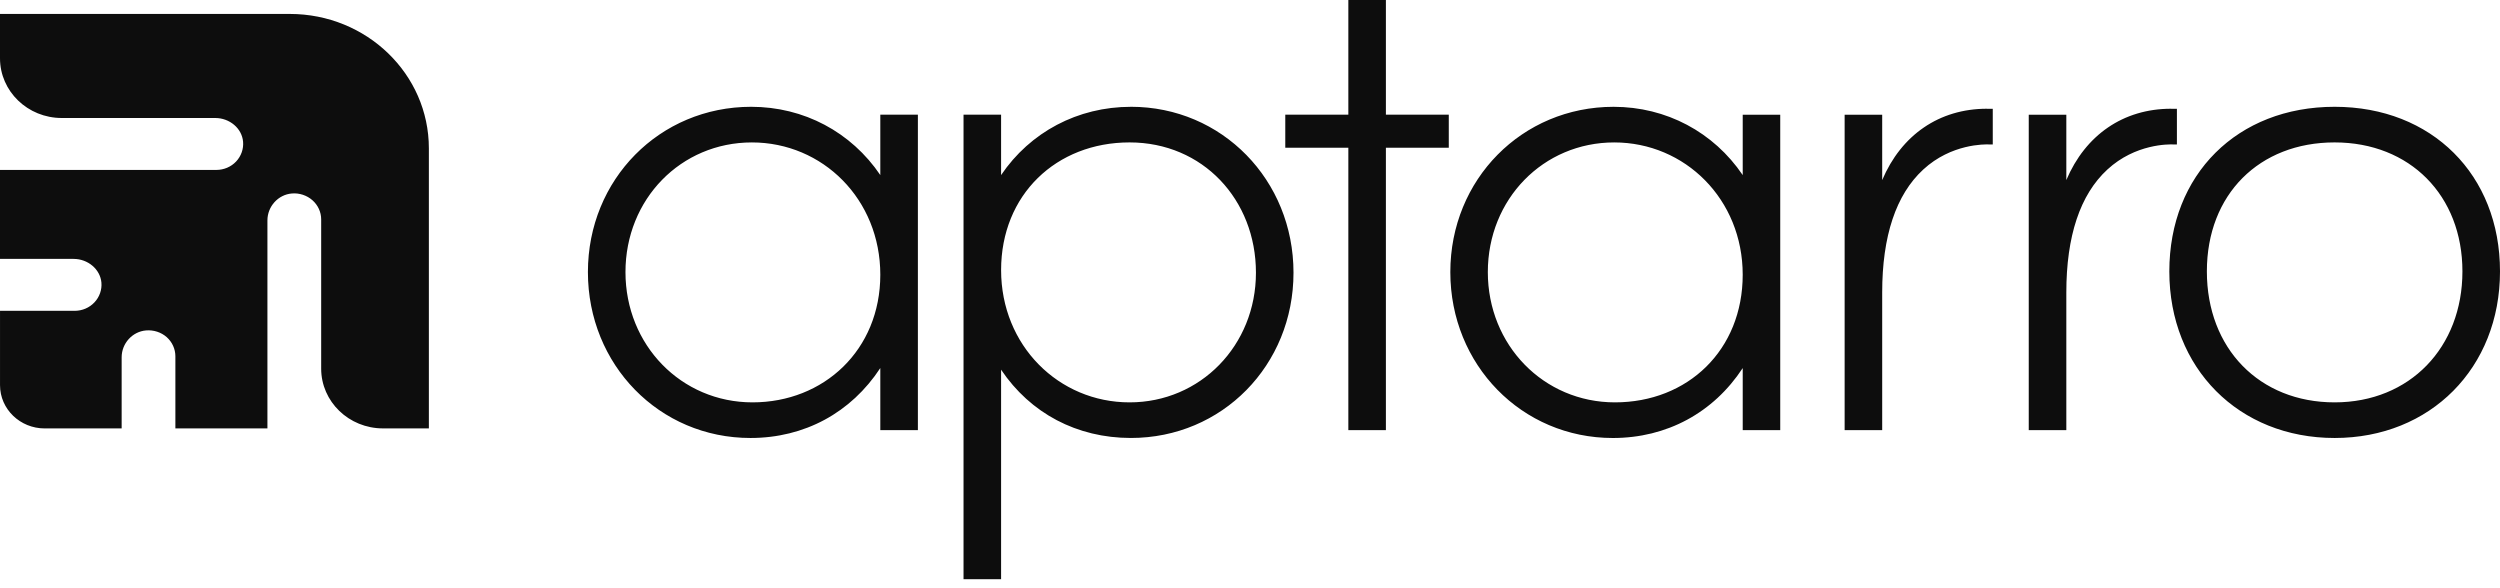 <svg width="170" height="40" viewBox="0 0 170 40" fill="none" xmlns="http://www.w3.org/2000/svg">
<path fill-rule="evenodd" clip-rule="evenodd" d="M94.241 -0.004V7.799H98.517V10.044H94.241V29.248H91.687V10.044H87.399V7.799H91.687V-0.004H94.241ZM29.163 29.133V10.087C29.163 5.038 24.931 0.948 19.707 0.948H0V3.963C0 6.208 1.884 8.027 4.205 8.024H14.636C15.616 8.024 16.451 8.728 16.529 9.633C16.573 10.126 16.399 10.618 16.056 10.982C15.712 11.348 15.222 11.555 14.711 11.555H0V17.605H5.002C5.982 17.605 6.813 18.309 6.896 19.211C6.94 19.704 6.766 20.198 6.423 20.56C6.079 20.928 5.588 21.136 5.078 21.136H0.001V26.191C0.001 27.818 1.363 29.133 3.042 29.133H8.272V24.296C8.272 23.351 9.001 22.545 9.934 22.469C10.444 22.426 10.956 22.591 11.334 22.923C11.711 23.258 11.926 23.732 11.926 24.225V29.133H18.185V14.987C18.185 14.04 18.914 13.233 19.847 13.157C20.351 13.112 20.869 13.283 21.244 13.615C21.621 13.947 21.84 14.421 21.84 14.914V25.067C21.84 27.311 23.723 29.131 26.045 29.131H29.165L29.163 29.133ZM59.861 11.906V7.799H62.416V29.247H59.861V25.027C57.872 28.062 54.706 29.783 51.032 29.783C44.831 29.783 39.978 24.804 39.978 18.501C39.978 12.198 44.854 7.262 51.079 7.262C54.662 7.262 57.882 8.98 59.861 11.905V11.906ZM42.532 18.502C42.532 23.468 46.326 27.361 51.171 27.361C56.016 27.361 59.861 23.806 59.861 18.679C59.861 13.552 55.948 9.685 51.127 9.685C46.306 9.685 42.532 13.536 42.532 18.502ZM76.901 7.263C73.288 7.263 70.052 8.981 68.074 11.906V7.799H65.52V39.386H68.074V25.139C70.063 28.101 73.23 29.782 76.901 29.782C83.098 29.782 87.958 24.846 87.958 18.543C87.958 12.241 83.098 7.261 76.901 7.261V7.263ZM85.404 18.544C85.404 23.488 81.629 27.361 76.81 27.361C71.991 27.361 68.075 23.494 68.075 18.366C68.075 13.238 71.828 9.684 76.81 9.684C81.791 9.684 85.404 13.574 85.404 18.543V18.544ZM118.505 7.799V11.906C116.527 8.984 113.306 7.263 109.723 7.263C103.498 7.263 98.622 12.199 98.622 18.502C98.622 24.805 103.478 29.784 109.675 29.784C113.346 29.784 116.516 28.063 118.505 25.029V29.248H121.056V7.8H118.505V7.799ZM109.815 27.361C104.97 27.361 101.172 23.471 101.172 18.502C101.172 13.533 104.949 9.685 109.767 9.685C114.584 9.685 118.504 13.552 118.504 18.679C118.504 23.806 114.769 27.361 109.814 27.361H109.815ZM127.989 12.245C129.29 9.178 131.867 7.394 135.113 7.394V7.397H135.508V9.822H135.253C134.98 9.812 132.692 9.763 130.779 11.53C128.926 13.238 127.989 16.051 127.989 19.893V29.25H125.435V7.802H127.989V12.245ZM147.634 7.394C144.389 7.394 141.81 9.177 140.51 12.245V7.802H137.955V29.25H140.51V19.893C140.51 16.052 141.446 13.238 143.299 11.53C145.213 9.763 147.501 9.812 147.774 9.822H148.03V7.397H147.635V7.394H147.634ZM147.514 18.455C147.514 11.863 152.138 7.262 158.755 7.262C165.372 7.262 170 11.893 170 18.455C170 25.018 165.267 29.783 158.755 29.783C152.244 29.783 147.514 25.048 147.514 18.455ZM167.445 18.455C167.445 13.292 163.873 9.684 158.754 9.684C153.636 9.684 150.067 13.213 150.067 18.455C150.067 23.698 153.636 27.361 158.754 27.361C163.873 27.361 167.445 23.62 167.445 18.455Z" fill="#0D0D0D"/>
</svg>
